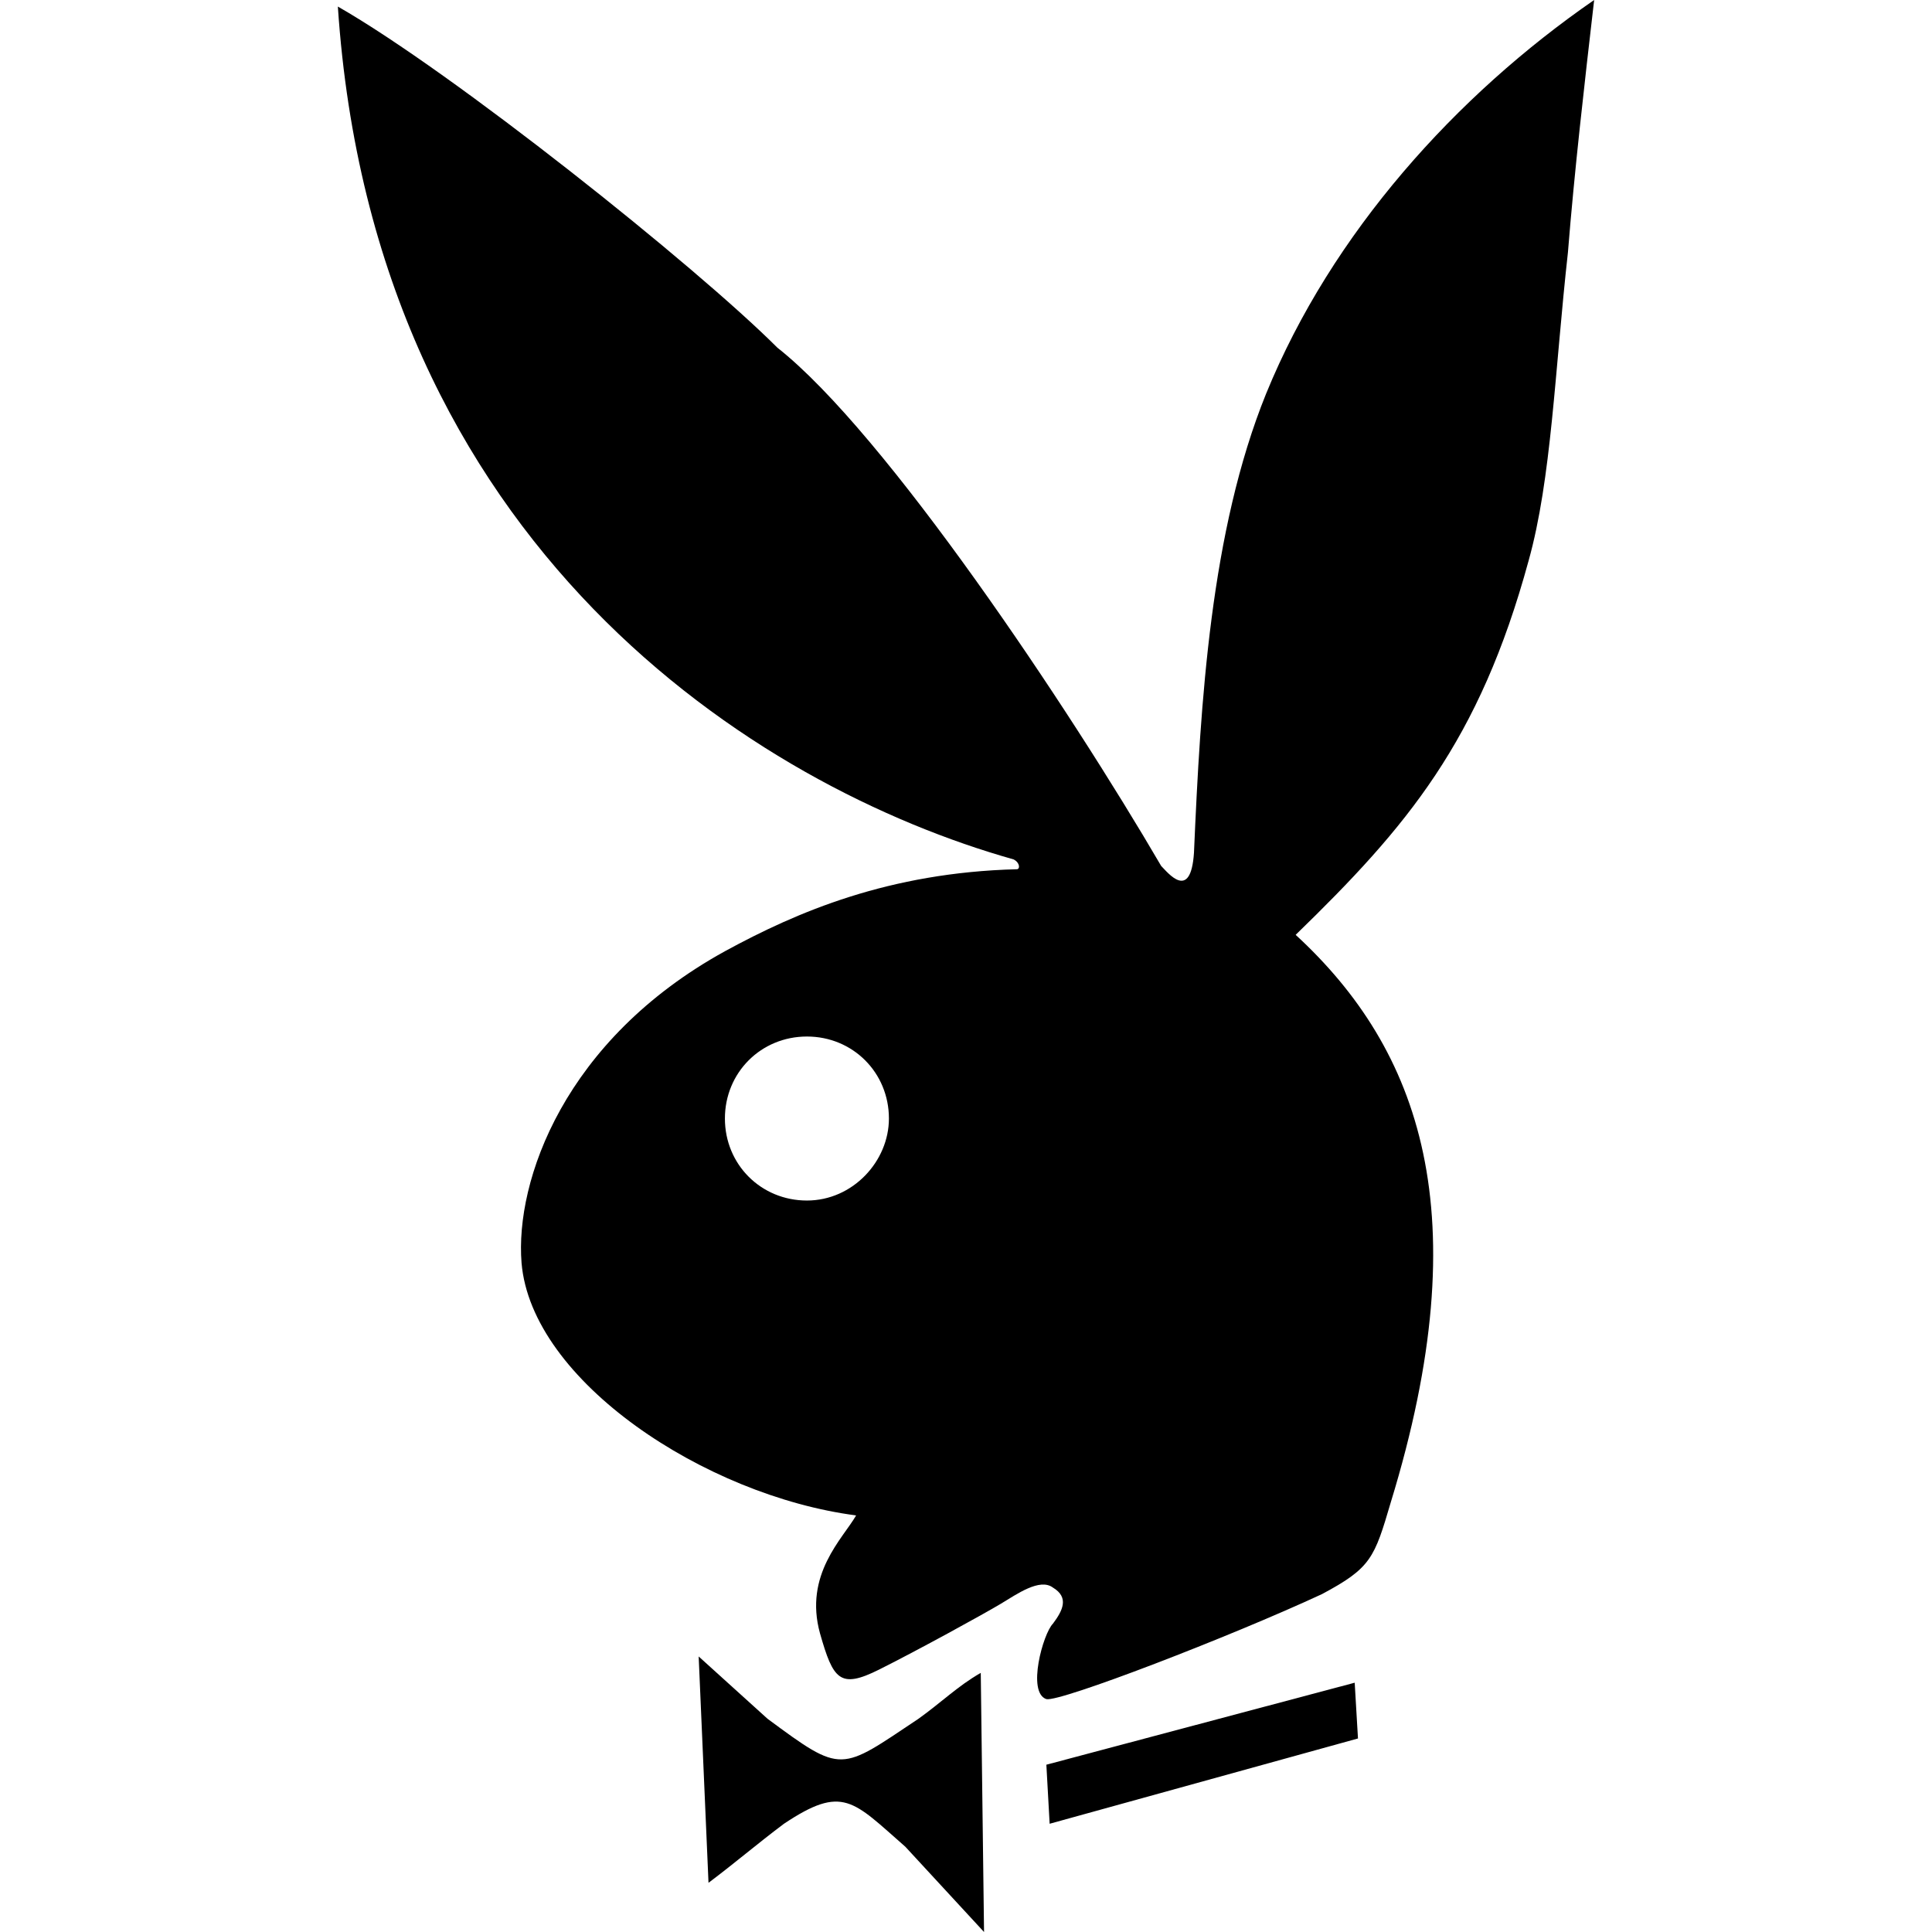 <svg xmlns="http://www.w3.org/2000/svg" viewBox="0 0 38.3 58.9" width="256" height="256"><path d="M28.3 12c-1.7 4.2-2 9.4-2.2 14-.1 1.5-.8.6-1 .4-2.8-4.8-8.4-13.2-11.7-15.8C10.9 8.1 3.5 2.2 0 .2c1.1 16.5 12.8 23.8 20.6 26 .2.1.2.3.1.3-3.9.1-6.7 1.3-8.9 2.5-4.9 2.7-6.4 7-6.2 9.5.3 3.6 5.6 7.1 10.2 7.7-.4.7-1.6 1.8-1.1 3.6.4 1.4.6 1.7 1.8 1.1 1.2-.6 3.2-1.7 3.7-2s1.2-.8 1.6-.5c.5.3.3.7 0 1.1-.3.3-.8 2.1-.2 2.3.4.1 5.6-1.9 8.4-3.2 1.5-.8 1.6-1.1 2.1-2.8 2.7-8.8.9-13.8-2.9-17.3 3.4-3.3 5.6-5.9 7.1-11.4.7-2.5.8-5.8 1.2-9.4.2-2.5.5-5.1.8-7.7-4.2 2.9-8 7.1-10 12zm-14 24.6c-1.4 0-2.5-1.1-2.5-2.5s1.1-2.5 2.5-2.5 2.5 1.1 2.5 2.5c0 1.3-1.1 2.5-2.5 2.5z"/><path d="M11 50.5l.3 6.9c.8-.6 1.5-1.2 2.3-1.8 1.8-1.2 2.1-.7 3.7.7l2.4 2.6-.1-7.9c-.7.4-1.2.9-1.9 1.4-2.4 1.6-2.3 1.7-4.6 0L11 50.5zM21.6 53.8l.1 1.8 9.4-2.6-.1-1.7z"/></svg>
